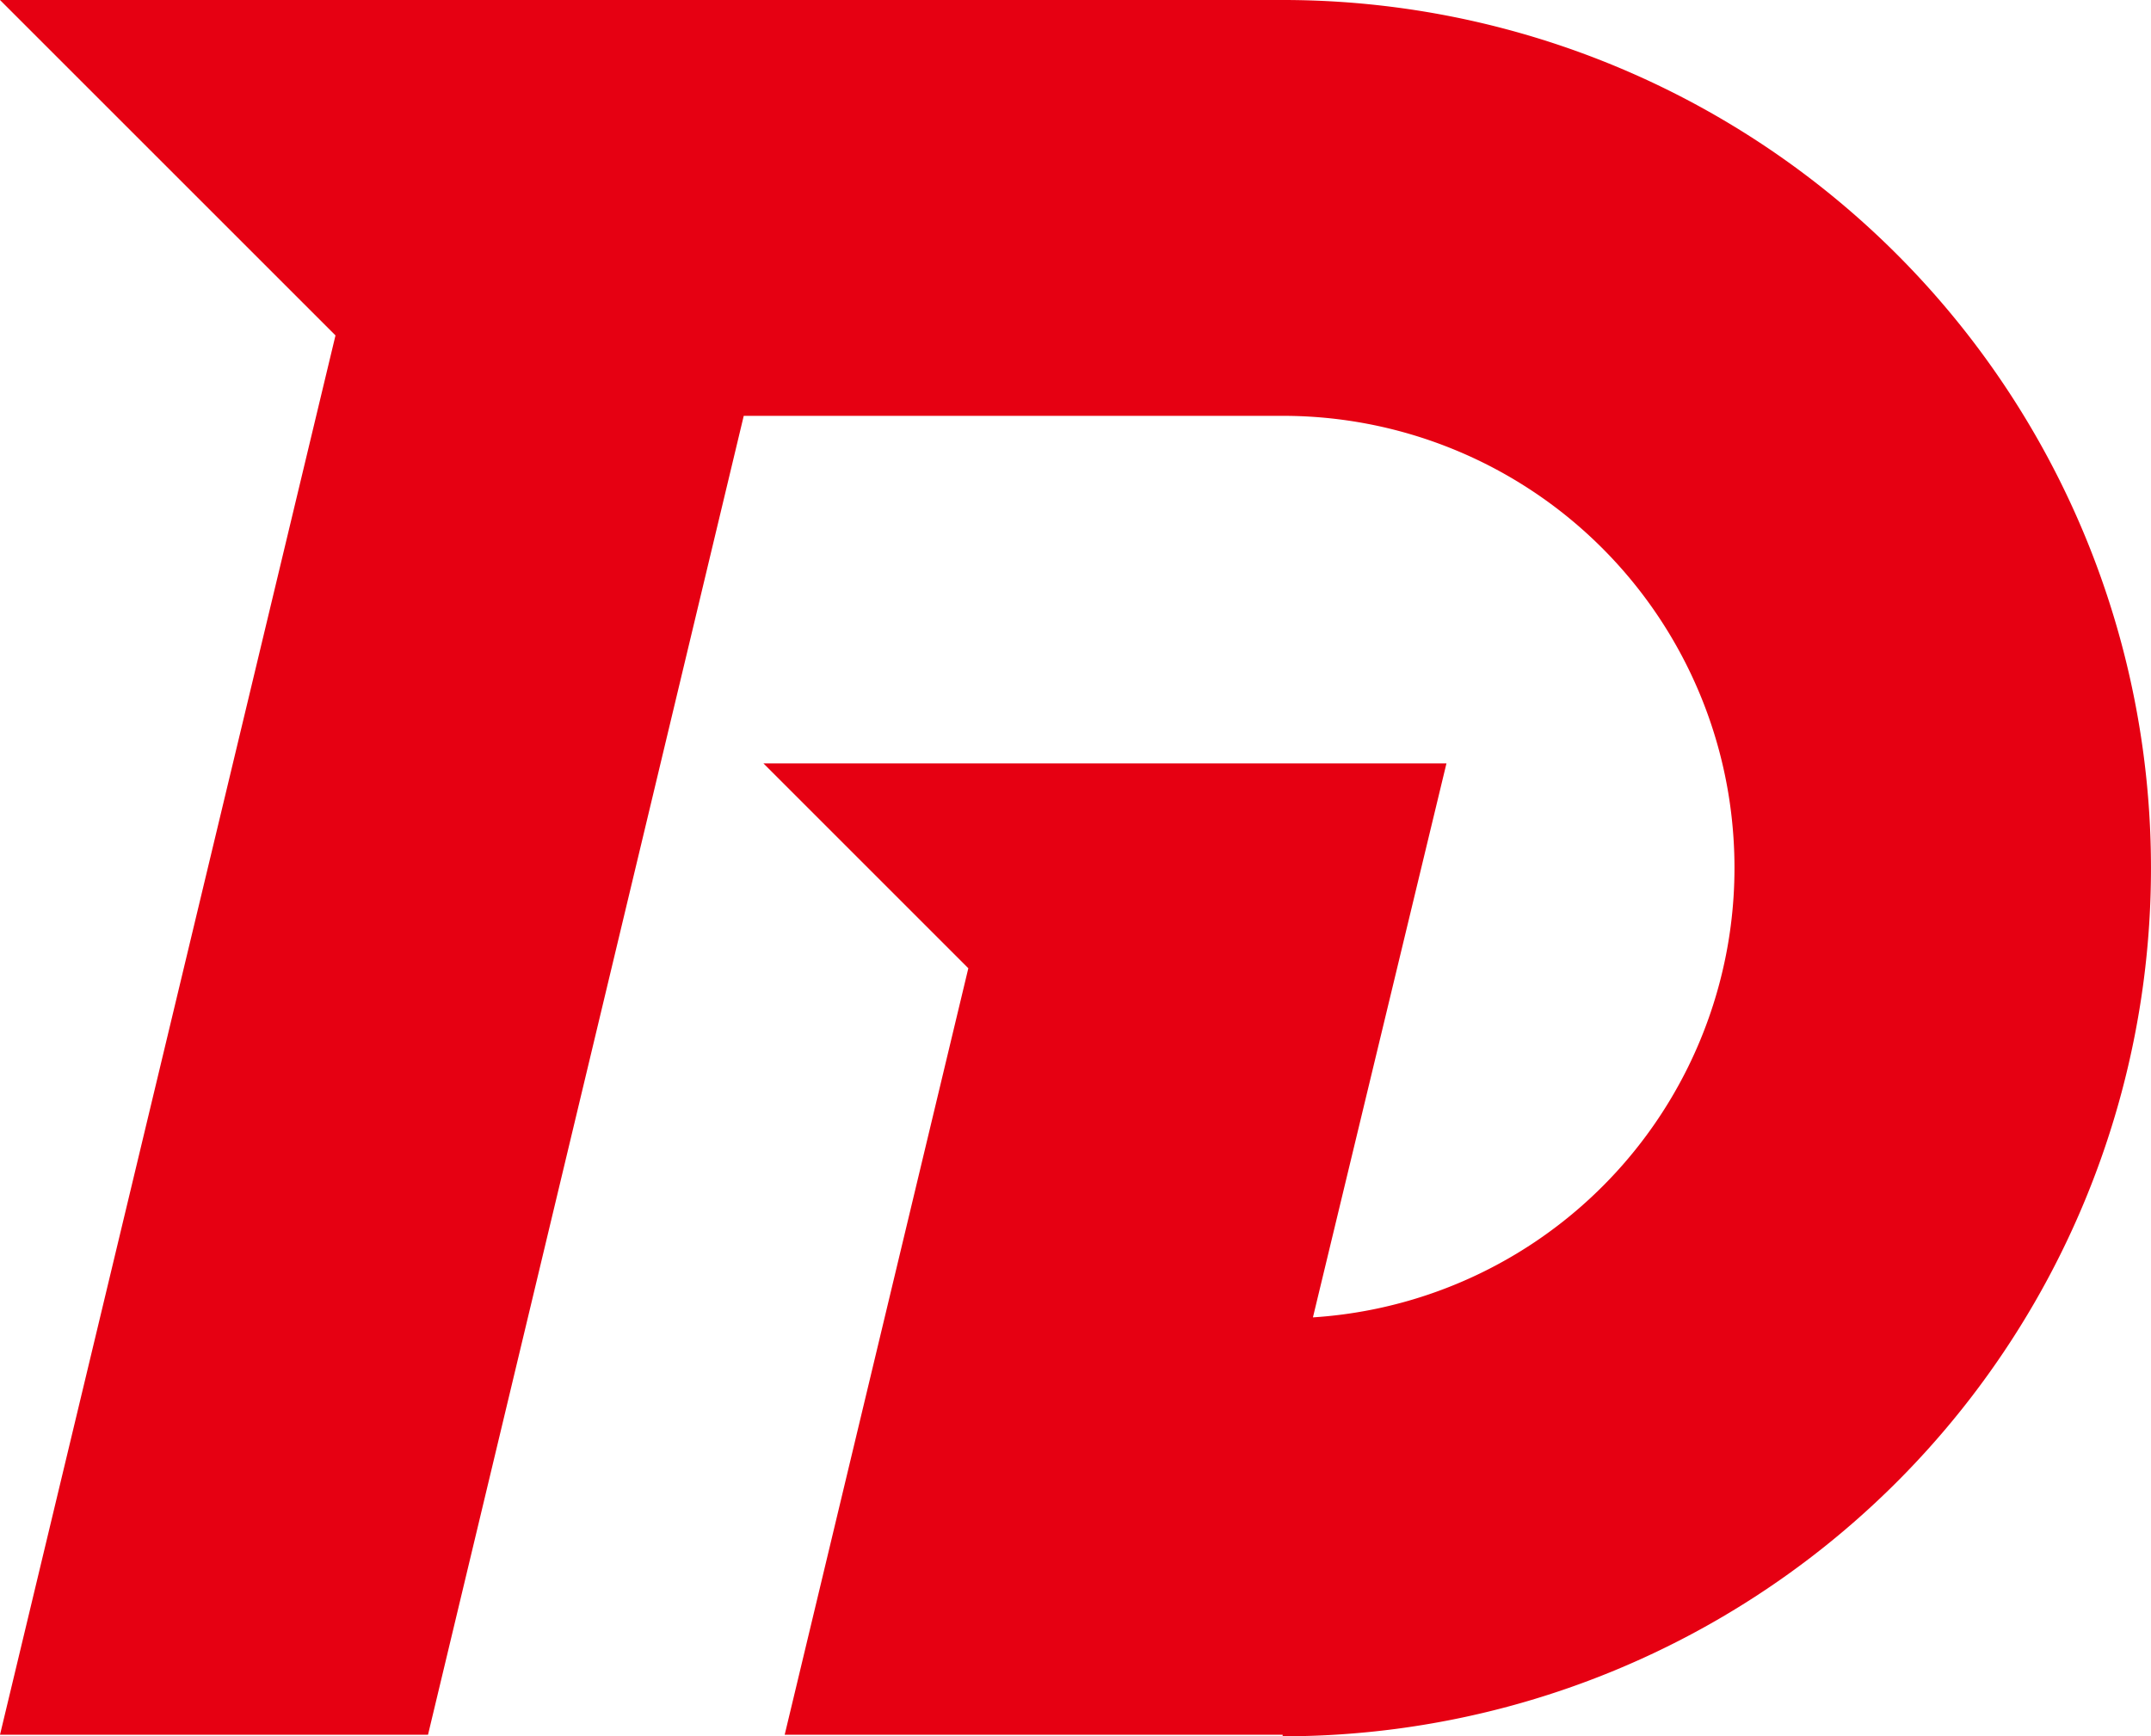 <svg xmlns="http://www.w3.org/2000/svg" width="79.791" height="64.418" viewBox="0 0 79.791 64.418"><defs><style>.a{fill:#e60012;}</style></defs><g transform="translate(0 0)"><path class="a" d="M-4140.019-351.782a32.2,32.2,0,0,0,32.209-32.209,32.2,32.2,0,0,0-32.209-32.209H-4187.6l12.445,12.444-12.445,51.917h15.877l11.712-48.933h19.991a16.751,16.751,0,0,1,16.723,15.654,16.711,16.711,0,0,1-15.6,17.794l4.953-20.553h-25.336l7.6,7.6-6.812,28.437h18.47Z" transform="translate(4187.6 416.2)"/></g></svg>